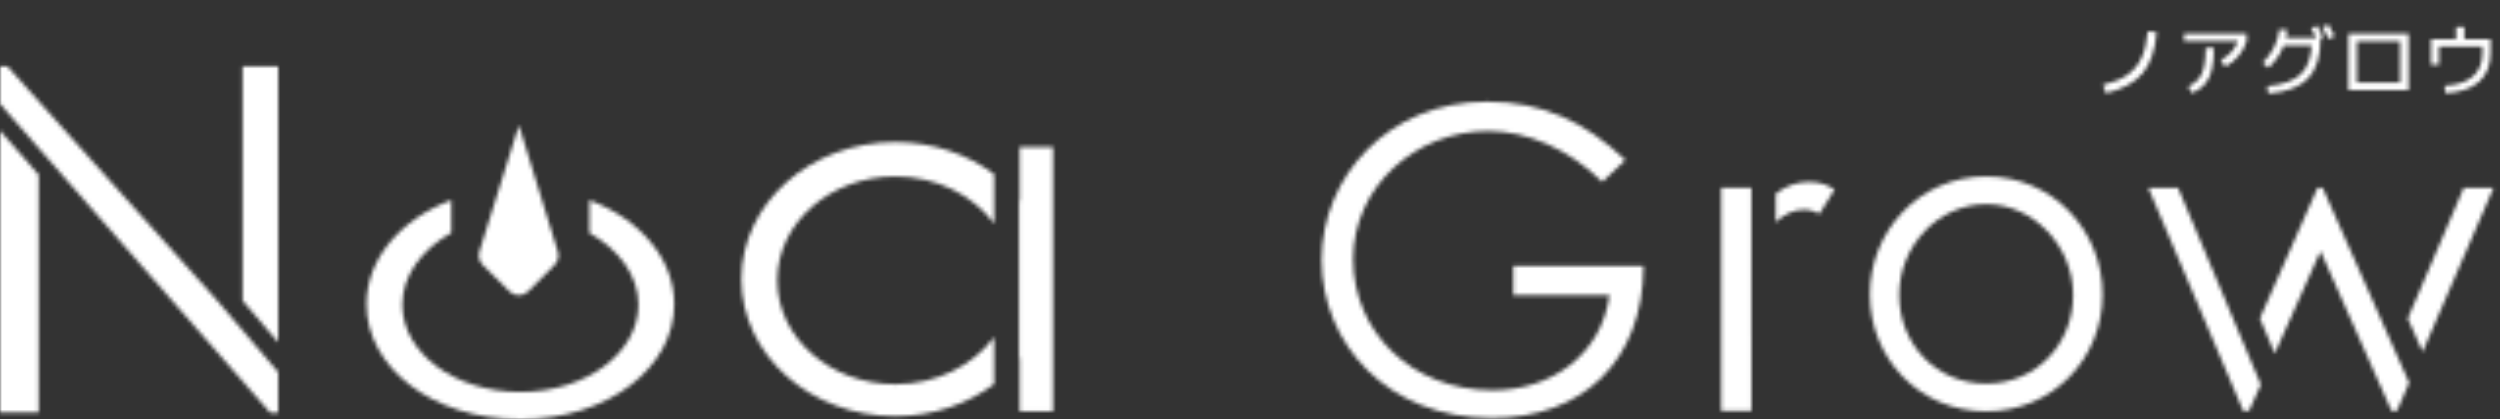 <svg width="638" height="107" viewBox="0 0 638 107" fill="none" xmlns="http://www.w3.org/2000/svg">
<rect x="0" y="0" width="638" height="107" fill="#333333" stroke="none"/>
<mask id="mask0_231_2348" style="mask-type:alpha" maskUnits="userSpaceOnUse" x="0" y="6" width="637" height="101">
<path d="M55.119 76.349L1.885 16.913H0V26.514L17.483 46.501L68.971 105.364H70.985V94.959L55.119 76.349Z" fill="#231916"/>
<path d="M70.984 87.373V16.913H61.901V76.718L70.984 87.373Z" fill="#231916"/>
<path d="M0 33.324V105.244H9.869V44.607L0 33.324Z" fill="#231916"/>
<path d="M150.416 51.066V59.456C157.882 63.642 162.927 70.305 162.927 77.744C162.927 89.997 149.667 100.032 132.794 100.032C115.921 100.032 102.67 89.997 102.67 77.744C102.67 70.287 107.697 63.596 115.182 59.419V51.066C102.088 55.973 93.522 66.174 93.522 77.642C93.522 93.591 110.109 107 132.794 107C155.48 107 172.066 93.582 172.066 77.642C172.066 66.174 163.5 55.973 150.407 51.066H150.416Z" fill="#231916"/>
<path d="M134.818 74.362L141.518 67.616C142.405 66.729 142.728 65.417 142.358 64.216L132.425 31.947L122.344 64.188C121.965 65.398 122.297 66.729 123.194 67.626L130.013 74.38C131.344 75.702 133.497 75.693 134.818 74.362Z" fill="#231916"/>
<path d="M260.211 50.688V91.799C264.933 86.024 267.76 78.936 267.76 71.248C267.76 63.56 264.942 56.463 260.211 50.697V50.688Z" fill="#231916"/>
<path d="M253.696 86.033C248.318 93.268 239.041 98.055 228.488 98.055C211.846 98.055 198.364 86.181 198.364 71.544C198.364 56.906 211.855 45.032 228.488 45.032C239.05 45.032 248.318 49.819 253.696 57.054V44.441C246.877 39.349 238.089 36.263 228.479 36.263C206.792 36.263 189.207 51.926 189.207 71.239C189.207 90.552 206.792 106.215 228.479 106.215C238.08 106.215 246.867 103.137 253.696 98.037V86.024V86.033Z" fill="#231916"/>
<path d="M268.731 37.52H260.211V104.976H268.731V37.52Z" fill="#231916"/>
<path d="M568.692 78.465L568.701 78.455L555.848 47.915H548.243L572.471 104.865H573.978L576.972 98.147L568.692 78.465Z" fill="#231916"/>
<path d="M605.451 76.552H605.461L592.736 47.915H591.452L576.732 81.246L580.521 90.237L592.2 64.114L610.321 104.865H611.716L614.821 97.695L605.451 76.552Z" fill="#231916"/>
<path d="M618.248 89.794L636.378 47.915H628.763L614.469 81.283L618.248 89.794Z" fill="#231916"/>
<path d="M536.58 75.166C536.58 91.356 524.032 104.976 506.881 104.976C489.731 104.976 477.183 91.356 477.183 75.166C477.183 58.976 489.833 45.032 506.881 45.032C523.93 45.032 536.58 58.865 536.58 75.166ZM484.677 75.277C484.677 87.715 494.009 97.898 506.872 97.898C519.735 97.898 529.068 87.706 529.068 75.277C529.068 62.848 518.986 52.111 506.872 52.111C494.758 52.111 484.677 62.617 484.677 75.277Z" fill="#231916"/>
<path d="M461.658 46.418C458.526 46.418 455.754 47.481 453.176 49.412V56.721C455.31 54.633 457.824 53.496 460.476 53.496C462.084 53.496 463.479 54.143 464.338 54.568L468.201 48.349C466.694 47.49 464.985 46.418 461.658 46.418Z" fill="#231916"/>
<path d="M446.958 85.423V47.915H439.242V104.865H446.967V85.423H446.958Z" fill="#231916"/>
<path d="M419.421 67.866C419.31 92.317 403.768 106.686 380.713 106.686C354.008 106.686 337.283 87.595 337.283 66.369C337.283 45.143 354.221 25.941 379.53 25.941C393.687 25.941 404.516 31.088 414.81 40.846L408.915 46.418C400.229 37.944 389.722 33.444 379.752 33.444C361.308 33.444 345.331 47.601 345.331 66.147C345.331 84.693 360.236 99.598 380.935 99.598C395.516 99.598 408.601 90.912 410.744 75.36H386.193V67.857H419.43L419.421 67.866Z" fill="#231916"/>
<path d="M550.4 8.2C550 12.813 548.8 16.313 546.8 18.7C544.813 21.073 541.693 22.773 537.44 23.8L536.68 21.68C539.24 21.067 541.3 20.22 542.86 19.14C544.433 18.047 545.64 16.613 546.48 14.84C547.32 13.053 547.86 10.773 548.1 8L550.4 8.2ZM557.36 10.44V8.6H573.36V10.44C572.973 11.8 572.293 13.067 571.32 14.24C570.347 15.4 569.2 16.333 567.88 17.04L566.74 15.36C568.98 14.147 570.433 12.507 571.1 10.44H557.36ZM562.9 12.2H565C565 14.52 564.813 16.42 564.44 17.9C564.08 19.367 563.5 20.56 562.7 21.48C561.913 22.4 560.82 23.173 559.42 23.8L558.42 22.06C559.567 21.553 560.453 20.92 561.08 20.16C561.72 19.387 562.18 18.373 562.46 17.12C562.753 15.867 562.9 14.227 562.9 12.2ZM589.8 7.26L591.28 6.5C591.84 7.46 592.373 8.447 592.88 9.46L592.2 9.8V9.9C592.2 14.447 591.14 17.82 589.02 20.02C586.913 22.22 583.54 23.513 578.9 23.9L578.6 22C582.467 21.627 585.267 20.653 587 19.08C588.747 17.507 589.727 15.013 589.94 11.6H582.82C582.007 13.733 580.707 15.64 578.92 17.32L577.44 16.02C578.627 14.887 579.587 13.587 580.32 12.12C581.053 10.64 581.513 9.093 581.7 7.48L583.74 7.62C583.647 8.42 583.533 9.113 583.4 9.7H591.14C590.82 9.073 590.373 8.26 589.8 7.26ZM592.64 6.96L594.16 6.2C594.787 7.28 595.333 8.287 595.8 9.22L594.28 9.96C593.88 9.2 593.333 8.2 592.64 6.96ZM599.3 8.6H614.7V23H601.5H599.3V8.6ZM601.5 21.04H612.5V10.56H601.5V21.04ZM620.4 10H626.8V6.9H628.9V10H635.6V13.5C635.6 16.647 634.62 19.1 632.66 20.86C630.713 22.607 627.86 23.587 624.1 23.8L623.84 21.9C630.28 21.527 633.5 18.727 633.5 13.5V11.84H622.44V16.5H620.4V10Z" fill="#3C3C3C"/>
</mask>
<g mask="url(#mask0_231_2348)">
<rect x="-28" width="699" height="144" fill="white"/>
</g>
</svg>
